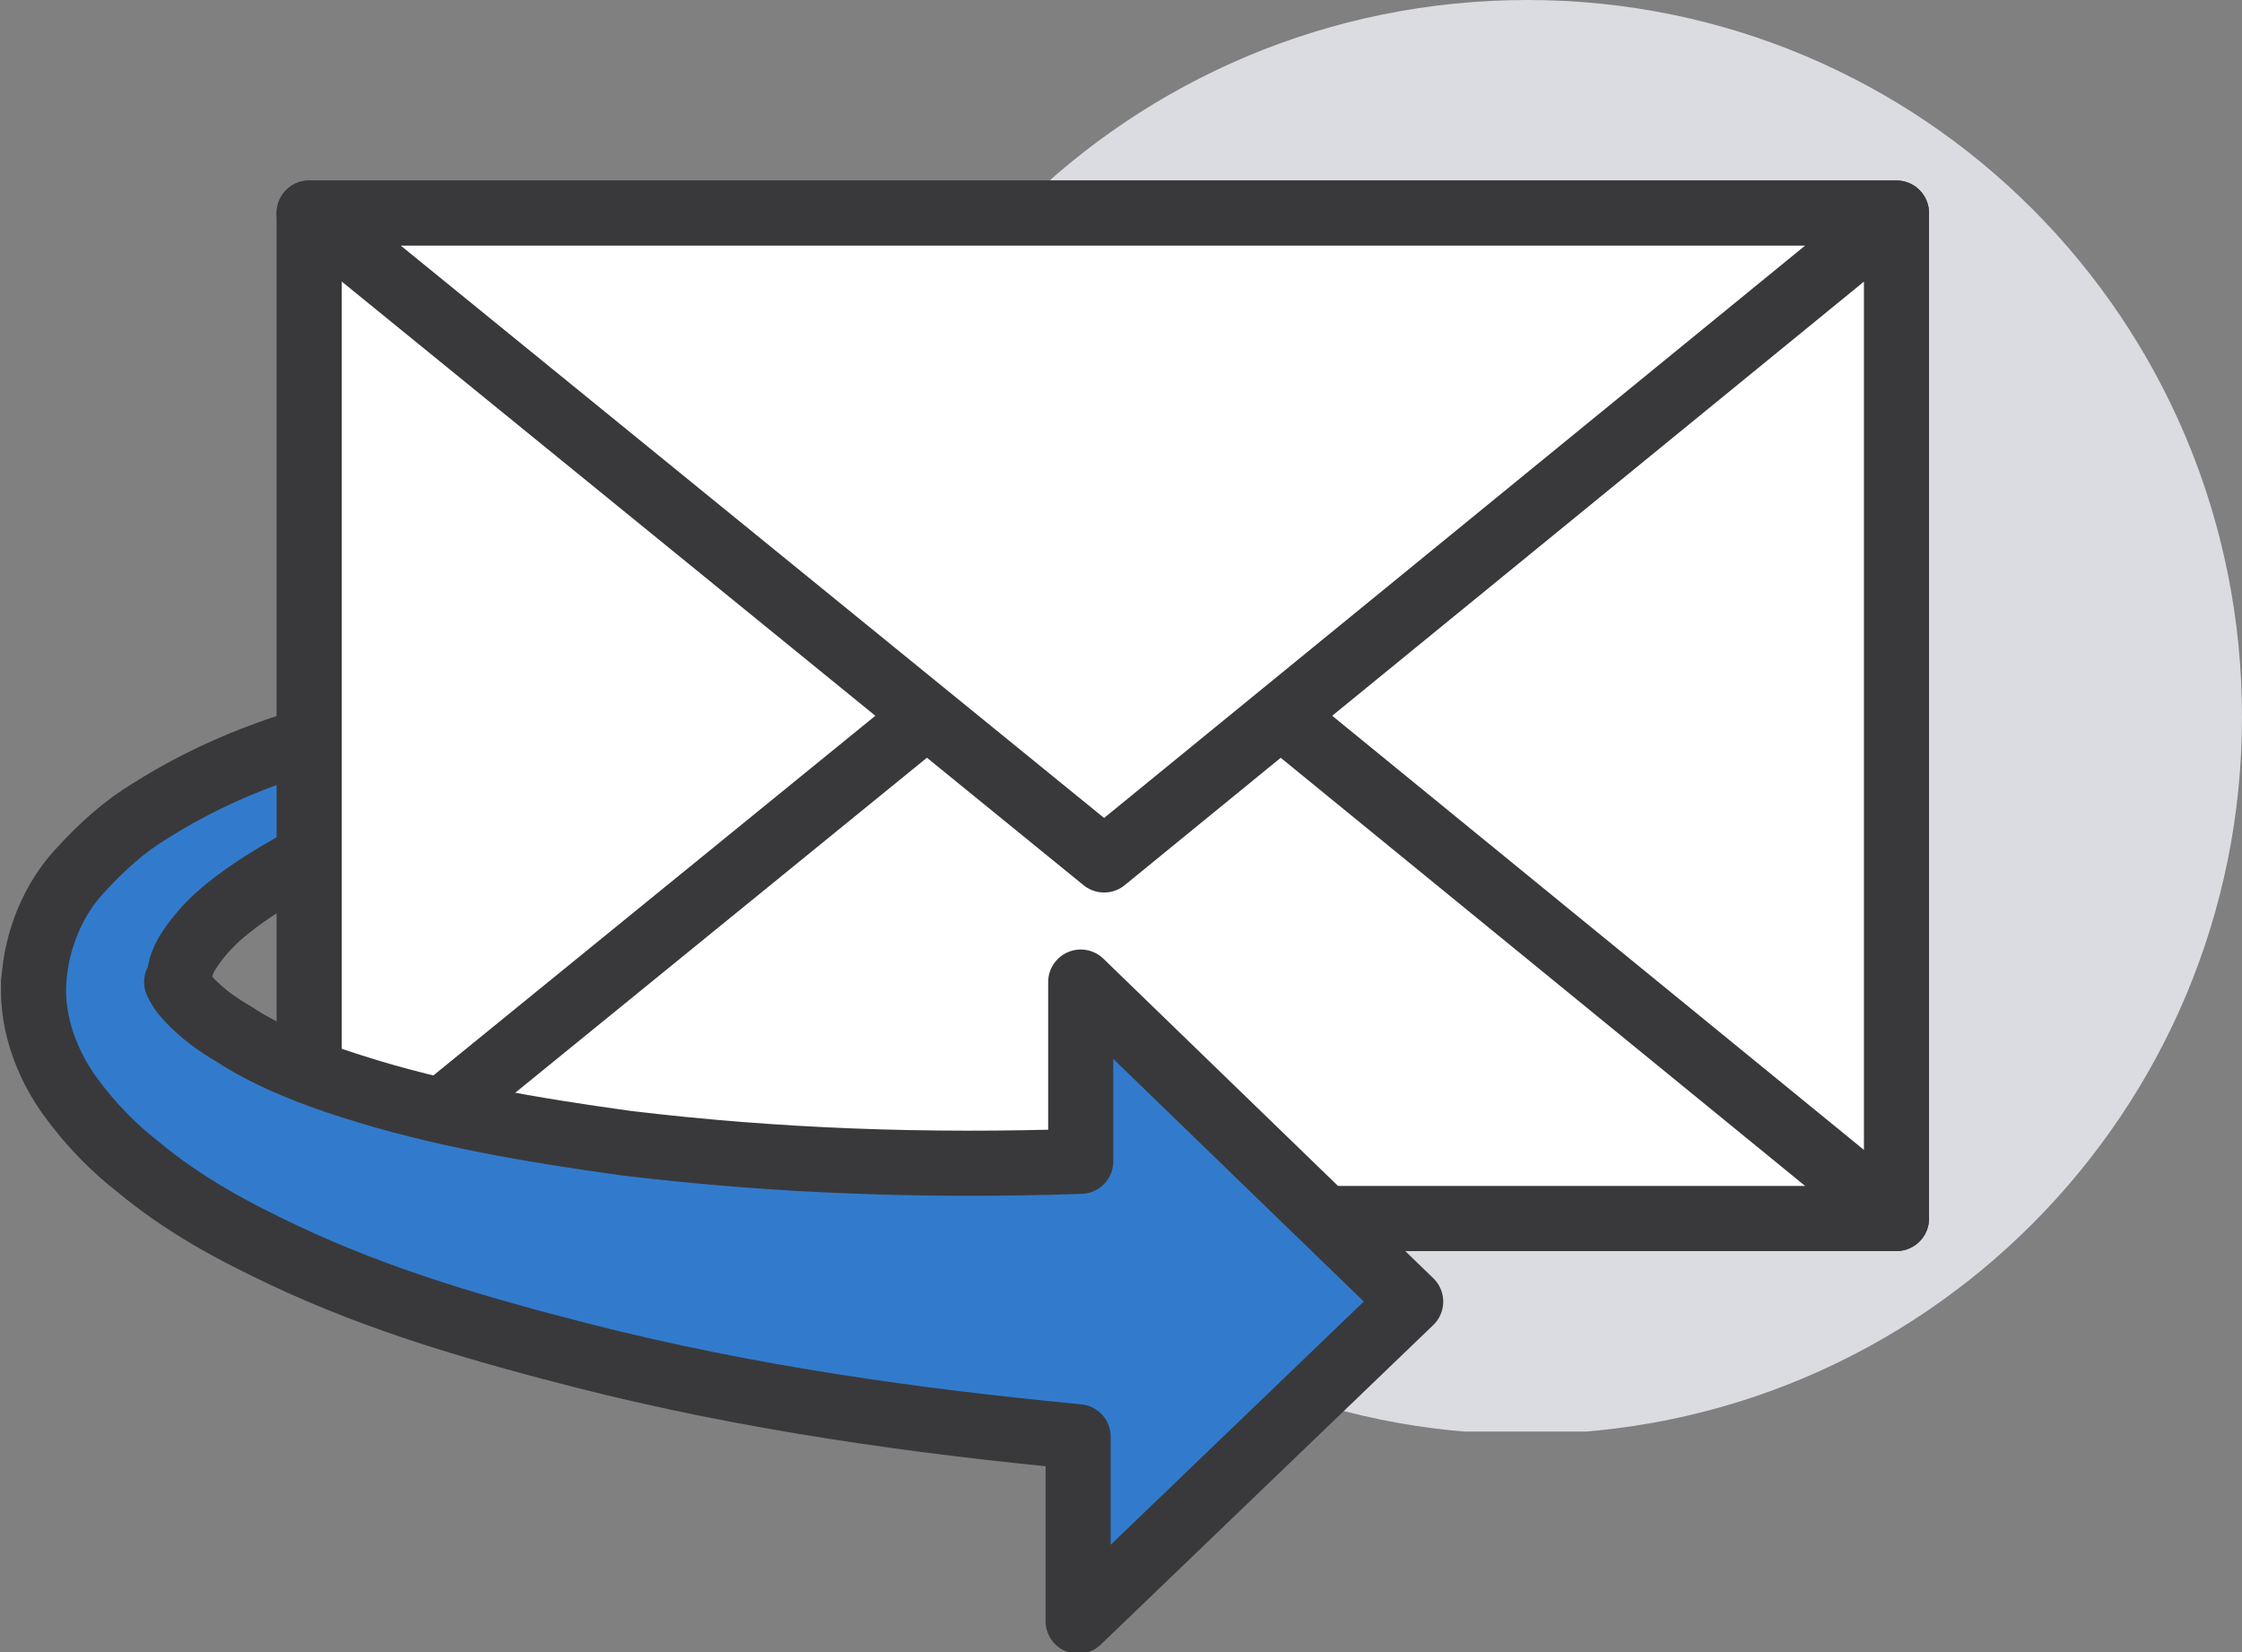 <?xml version="1.0" encoding="utf-8"?>
<!-- Generator: Adobe Illustrator 28.1.0, SVG Export Plug-In . SVG Version: 6.00 Build 0)  -->
<svg version="1.1" id="Layer_1" xmlns="http://www.w3.org/2000/svg" xmlns:xlink="http://www.w3.org/1999/xlink" x="0px" y="0px"
	 viewBox="0 0 86.3 63.6" style="enable-background:new 0 0 86.3 63.6;" xml:space="preserve">
<rect x="0" y="0" width="86.3" height="63.6" fill="#808080" stroke="none"/>
<style type="text/css">
	.st0{clip-path:url(#SVGID_00000145759954711584204160000001359335246404090792_);fill:#DBDCE2;}
	.st1{fill:#327BCC;}
	.st2{fill:none;stroke:#39393B;stroke-width:2.506;stroke-linecap:round;stroke-linejoin:round;stroke-miterlimit:10;}
	.st3{fill:#FFFFFF;}
</style>
<g>
	<g>
		<g>
			<g>
				<g>
					<defs>
						<rect id="SVGID_1_" x="31.2" y="0" width="55.1" height="55.1"/>
					</defs>
					<clipPath id="SVGID_00000175309736526716556660000017006552627365540281_">
						<use xlink:href="#SVGID_1_"  style="overflow:visible;"/>
					</clipPath>
					<path style="clip-path:url(#SVGID_00000175309736526716556660000017006552627365540281_);fill:#DBDCE2;" d="M86.3,27.6
						c0,15.2-12.3,27.6-27.6,27.6c-15.2,0-27.6-12.3-27.6-27.6S43.5,0,58.8,0C74,0,86.3,12.3,86.3,27.6"/>
				</g>
			</g>
		</g>
	</g>
	<path class="st1" d="M1.3,37.8c0.1-1.7,0.8-3.2,1.7-4.2c0.9-1,1.8-1.8,2.8-2.4c1.9-1.2,3.8-2,5.7-2.6c3.9-1.3,7.7-2,11.6-2.5
		c7.7-1,15.5-1,23.2-0.6C38.6,26,30.9,27,23.6,28.8c-3.7,0.9-7.3,2.1-10.6,3.6c-1.6,0.8-3.2,1.7-4.4,2.7c-0.6,0.5-1.1,1.1-1.4,1.6
		c-0.3,0.5-0.3,0.9-0.3,1.1"/>
	<path class="st2" d="M1.3,37.8c0.1-1.7,0.8-3.2,1.7-4.2c0.9-1,1.8-1.8,2.8-2.4c1.9-1.2,3.8-2,5.7-2.6c3.9-1.3,7.7-2,11.6-2.5
		c7.7-1,15.5-1,23.2-0.6C38.6,26,30.9,27,23.6,28.8c-3.7,0.9-7.3,2.1-10.6,3.6c-1.6,0.8-3.2,1.7-4.4,2.7c-0.6,0.5-1.1,1.1-1.4,1.6
		c-0.3,0.5-0.3,0.9-0.3,1.1"/>
	<rect x="11.9" y="8.2" class="st3" width="61.1" height="38.7"/>
	<rect x="11.9" y="8.2" class="st2" width="61.1" height="38.7"/>
	<polygon class="st3" points="73,46.9 42.5,22 11.9,46.9 	"/>
	<polygon class="st2" points="73,46.9 42.5,22 11.9,46.9 	"/>
	<polygon class="st3" points="11.9,8.2 42.5,33.1 73,8.2 	"/>
	<polygon class="st2" points="11.9,8.2 42.5,33.1 73,8.2 	"/>
	<path class="st1" d="M1.3,37.8c-0.1,1.7,0.6,3.3,1.4,4.4c0.8,1.1,1.7,2,2.6,2.7c1.8,1.5,3.7,2.5,5.6,3.4c3.8,1.8,7.7,2.9,11.6,3.9
		c6.3,1.6,12.7,2.5,19,3.1v7.1l12.8-12.3L41.6,37.8v6.9c-5.9,0.2-11.7,0-17.5-0.7c-3.6-0.5-7.2-1.1-10.6-2.2c-1.6-0.5-3.3-1.2-4.5-2
		c-0.7-0.4-1.2-0.8-1.6-1.2C7,38.2,6.9,38,6.8,37.8"/>
	<path class="st2" d="M1.3,37.8c-0.1,1.7,0.6,3.3,1.4,4.4c0.8,1.1,1.7,2,2.6,2.7c1.8,1.5,3.7,2.5,5.6,3.4c3.8,1.8,7.7,2.9,11.6,3.9
		c6.3,1.6,12.7,2.5,19,3.1v7.1l12.8-12.3L41.6,37.8v6.9c-5.9,0.2-11.7,0-17.5-0.7c-3.6-0.5-7.2-1.1-10.6-2.2c-1.6-0.5-3.3-1.2-4.5-2
		c-0.7-0.4-1.2-0.8-1.6-1.2C7,38.2,6.9,38,6.8,37.8"/>
</g>
</svg>
